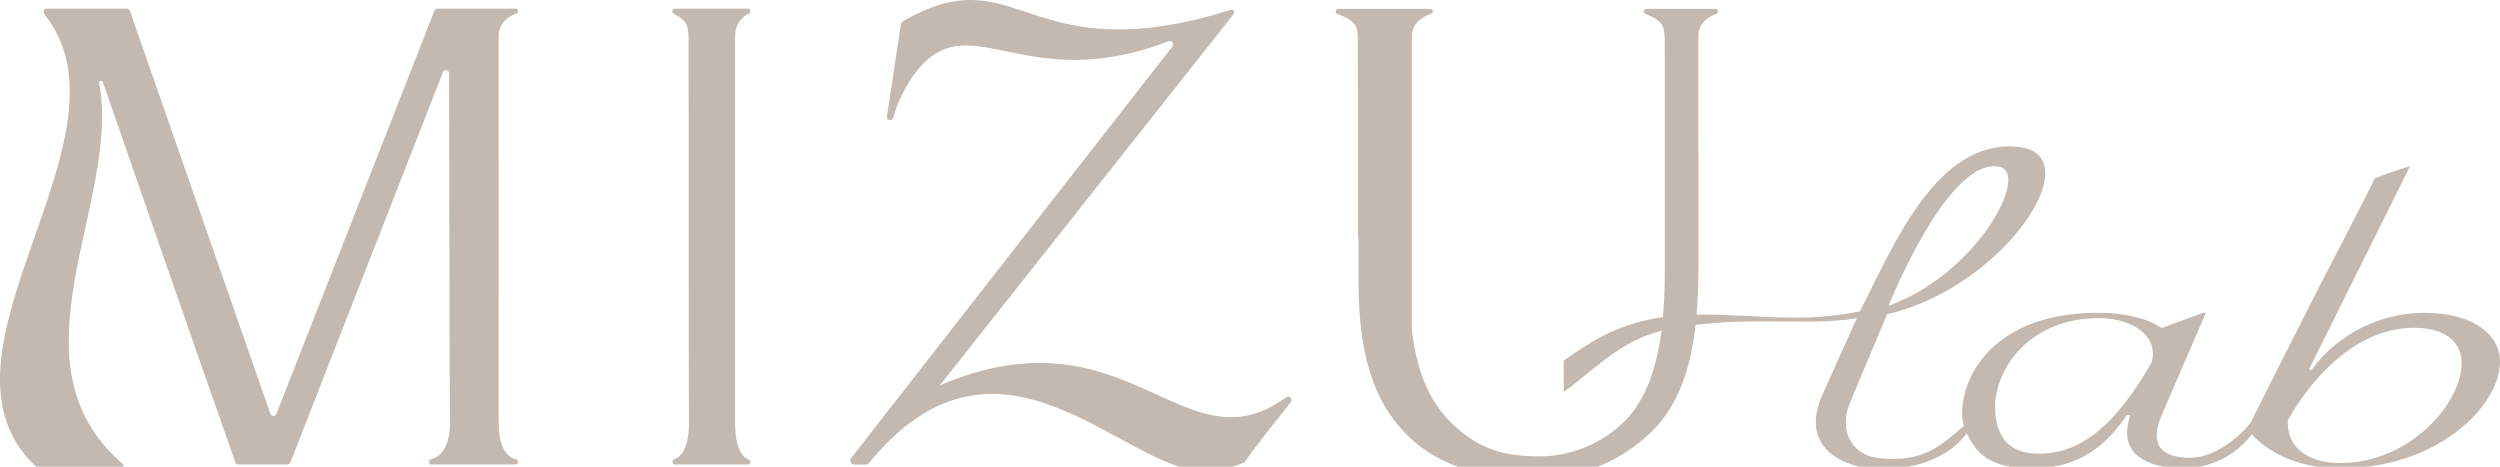 <?xml version="1.0" encoding="UTF-8"?> <svg xmlns="http://www.w3.org/2000/svg" width="1200" height="224" viewBox="0 0 1200 224" fill="none"><path d="M352.841 202.456C352.819 155.95 352.889 63.468 352.841 17.583C352.833 10.162 357.712 7.343 359.507 6.557C359.902 6.384 360.159 5.925 360.159 5.414V5.368C360.159 4.695 359.711 4.148 359.157 4.148H323.78C323.221 4.148 322.769 4.705 322.778 5.387L322.779 5.495C322.785 5.987 323.039 6.423 323.412 6.61C329.812 9.802 330.467 12.599 330.488 18.418C330.66 64.192 330.472 166.018 330.699 202.855C330.786 216.877 325.504 219.865 323.525 220.492C323.087 220.631 322.79 221.118 322.791 221.668V221.727C322.792 222.4 323.24 222.945 323.793 222.945L359.156 222.939C359.709 222.939 360.157 222.394 360.157 221.721C360.158 221.146 359.832 220.657 359.372 220.529C357.483 220.003 352.847 217.209 352.841 202.456L352.841 202.456Z" fill="#C3B9B0"></path><path d="M248.588 5.571V5.12C248.588 4.583 248.171 4.148 247.657 4.148L209.952 4.148C209.315 4.148 208.741 4.553 208.505 5.171L132.692 198.628C132.161 200.01 130.279 199.985 129.781 198.589L62.351 5.208C62.124 4.571 61.541 4.148 60.889 4.148H22.353C20.8 4.148 20.521 5.887 21.511 7.136C68.375 66.225 -41.676 171.844 18.483 225.072C18.716 225.278 19.03 225.336 19.336 225.336H57.711C58.573 225.336 59.271 224.607 59.271 223.707C59.271 223.082 58.853 222.645 58.395 222.243C2.24 173.158 58.304 96.617 47.603 39.906C47.498 39.345 47.927 38.826 48.474 38.794C48.885 38.771 49.26 39.026 49.4 39.43C52.782 49.212 92.071 162.801 112.963 221.89C113.19 222.53 113.77 222.945 114.424 222.945H137.947C138.581 222.945 139.151 222.545 139.391 221.932L212.585 34.707C213.231 33.055 215.586 33.525 215.589 35.309C215.632 60.46 215.76 137.097 215.817 180.636C215.832 180.635 215.847 180.636 215.863 180.634C215.886 189.376 215.918 196.953 215.964 202.855C216.076 217.258 209.027 220.019 206.698 220.538C206.266 220.634 205.962 221.028 205.963 221.489L205.964 221.974C205.965 222.51 206.382 222.945 206.896 222.945L247.654 222.939C248.169 222.939 248.585 222.505 248.586 221.969L248.586 221.517C248.587 221.045 248.255 220.653 247.809 220.572C245.581 220.169 239.343 217.677 239.334 202.455C239.306 155.949 239.394 63.468 239.334 17.584C239.324 9.956 245.842 7.19 247.944 6.496C248.331 6.368 248.588 5.996 248.588 5.571V5.571Z" fill="#C3B9B0"></path><path d="M789 5.507L789.002 5.592C789.01 6.084 789.354 6.523 789.867 6.72C798.131 9.905 798.978 12.703 799.007 18.513C799.054 28.251 799.079 6.579 799.094 20.226C799.089 20.278 799.083 20.33 799.077 20.382C799.097 28.387 799.097 79.671 799.097 94.203V129.509C799.097 158.602 795.756 182.609 782.951 198.709C772.927 210.854 756.224 219.044 739.24 219.044C723.372 219.044 710.841 216.503 697.202 203.51C687.979 194.589 680.579 182.137 677.664 158.302C677.658 158.254 677.655 158.207 677.655 158.159C677.669 111.989 677.703 49.951 677.656 17.678C677.645 10.276 684.377 7.452 686.881 6.658C687.44 6.481 687.805 6.011 687.805 5.49C687.805 4.801 687.169 4.243 686.385 4.243H642.467C641.674 4.243 641.035 4.813 641.047 5.508L641.048 5.573C641.056 6.074 641.416 6.521 641.945 6.71C650.802 9.901 651.708 12.698 651.738 18.513C651.85 39.847 651.852 80.098 651.854 113.531C651.938 113.825 652.017 114.121 652.099 114.415V135.44C652.099 176.679 662.678 196.449 676.32 209.725C696.088 228.648 724.206 229.779 733.674 229.779C750.099 229.779 770.979 226.955 791.023 208.877C813.297 188.823 815.278 154.929 815.278 124.423V94.203C815.278 86.678 815.278 80.228 815.28 74.625C815.258 74.604 815.239 74.577 815.216 74.555C815.218 55.388 815.213 31.154 815.195 17.678C815.185 10.312 821.423 7.479 823.793 6.669C824.339 6.483 824.692 6.025 824.692 5.51V5.49C824.692 4.801 824.056 4.242 823.272 4.242H790.42C789.629 4.242 788.99 4.812 789.001 5.507H789Z" fill="#C3B9B0"></path><path d="M451.114 184.976L592.183 6.73C592.349 6.515 592.442 6.249 592.452 5.973C592.452 5.965 592.452 5.957 592.452 5.949C592.479 5.086 591.691 4.455 590.907 4.699C491.586 35.713 489.589 -22.326 433.241 10.329C432.823 10.571 432.528 11.01 432.453 11.508L425.731 55.761C425.579 56.767 426.326 57.672 427.29 57.649C427.962 57.634 428.545 57.169 428.733 56.487C429.583 53.42 432.377 44.632 438.447 36.228C464.647 -0.041 490.466 47.081 561.027 19.75C562.504 19.178 563.741 21.055 562.735 22.333L408.5 219.909C408.131 220.376 408.04 221.027 408.264 221.588C408.326 221.745 408.385 221.884 408.442 222.016C408.692 222.597 409.241 222.965 409.845 222.965H415.825C416.288 222.965 416.711 222.732 417.014 222.361C479.795 145.392 539.164 226.148 578.176 226.148C583.539 226.148 590.02 224.929 596.821 222.159C597.096 222.046 597.333 221.857 597.509 221.607C603.816 212.643 615.387 198.571 619.497 193.048C620.681 191.456 619.171 189.306 616.673 191.115C568.267 226.148 540.934 146.518 451.113 184.976L451.114 184.976Z" fill="#C3B9B0"></path><path d="M1181.57 175.535C1180.49 194.717 1156.02 222.264 1123.4 222.264C1108.61 222.264 1097.41 215.315 1098.17 201.63C1112.45 176.661 1134.09 157.336 1158.75 157.336C1172.44 157.336 1182.25 163.261 1181.57 175.535H1181.57ZM1032.84 173.841C1017.05 201.348 999.655 219.582 975.327 217.609C963.06 216.613 957.609 207.695 957.653 195.318C957.72 176.804 974.285 152.68 1007.71 152.68C1021.42 152.68 1036.36 159.874 1032.84 173.841V173.841ZM960.071 80.15C974.056 83.527 949.382 131.196 906.496 146.779C906.496 146.779 935.405 74.193 960.071 80.15ZM1163.53 150.141C1143.53 150.141 1122.72 159.593 1109.67 177.366H1108.3L1156.79 79.802C1150.88 81.585 1145.12 83.497 1139.87 85.65C1137.3 91.347 1117.48 129.372 1112.14 139.746C1104.88 153.873 1086.07 191.337 1080.38 202.694C1073.57 211.553 1061.73 219.821 1050.86 219.725C1040.65 219.634 1030.8 216.019 1037.29 199.973L1058.82 150.141H1057.45L1037.59 157.478C1030.73 152.68 1019.64 150.141 1007.03 150.141C960.452 150.141 942.968 176.743 941.848 196.775C941.703 199.348 941.974 201.911 942.665 204.38C931.607 213.936 923.065 222.286 901.734 219.864C887.794 218.283 883.057 205.602 887.701 194.029L905.8 150.805C961.766 138.108 1004.49 73.886 968.443 70.454C929.351 66.733 908.636 118.585 892.743 149.449C885.11 151.009 877.127 152.021 869.001 152.339C841.242 153.426 812.937 147.426 786.495 154.601C771.39 158.7 760.872 165.861 750.574 173.103C750.565 176.198 750.512 185.041 750.619 188.137C762.957 179.408 776.014 165.242 793.998 159.771C801.505 157.488 809.194 156.236 817 155.603C834.474 153.572 853.975 154.476 871.218 154.348C877.988 154.297 884.686 153.73 891.256 152.776C881.116 175.453 873.87 191.489 873.87 191.489C864.5 216.114 886.262 223.822 898.162 224.942C910.897 226.14 932.747 223.349 944.047 207.975C948.542 217.346 954.766 224.802 975.277 224.802C998.566 224.802 1010.88 213.62 1021 199.232H1022.37C1022.37 199.232 1021.2 204.163 1021.04 206.138C1019.77 222.285 1038.8 224.802 1047.02 224.802C1056.41 224.802 1069.9 222.283 1080.94 208.535C1089.79 218.268 1104.84 224.802 1123.26 224.802C1169.58 224.802 1198.79 195.848 1199.97 174.829C1200.74 161.003 1187.65 150.141 1163.53 150.141L1163.53 150.141Z" fill="#C3B9B0"></path></svg> 